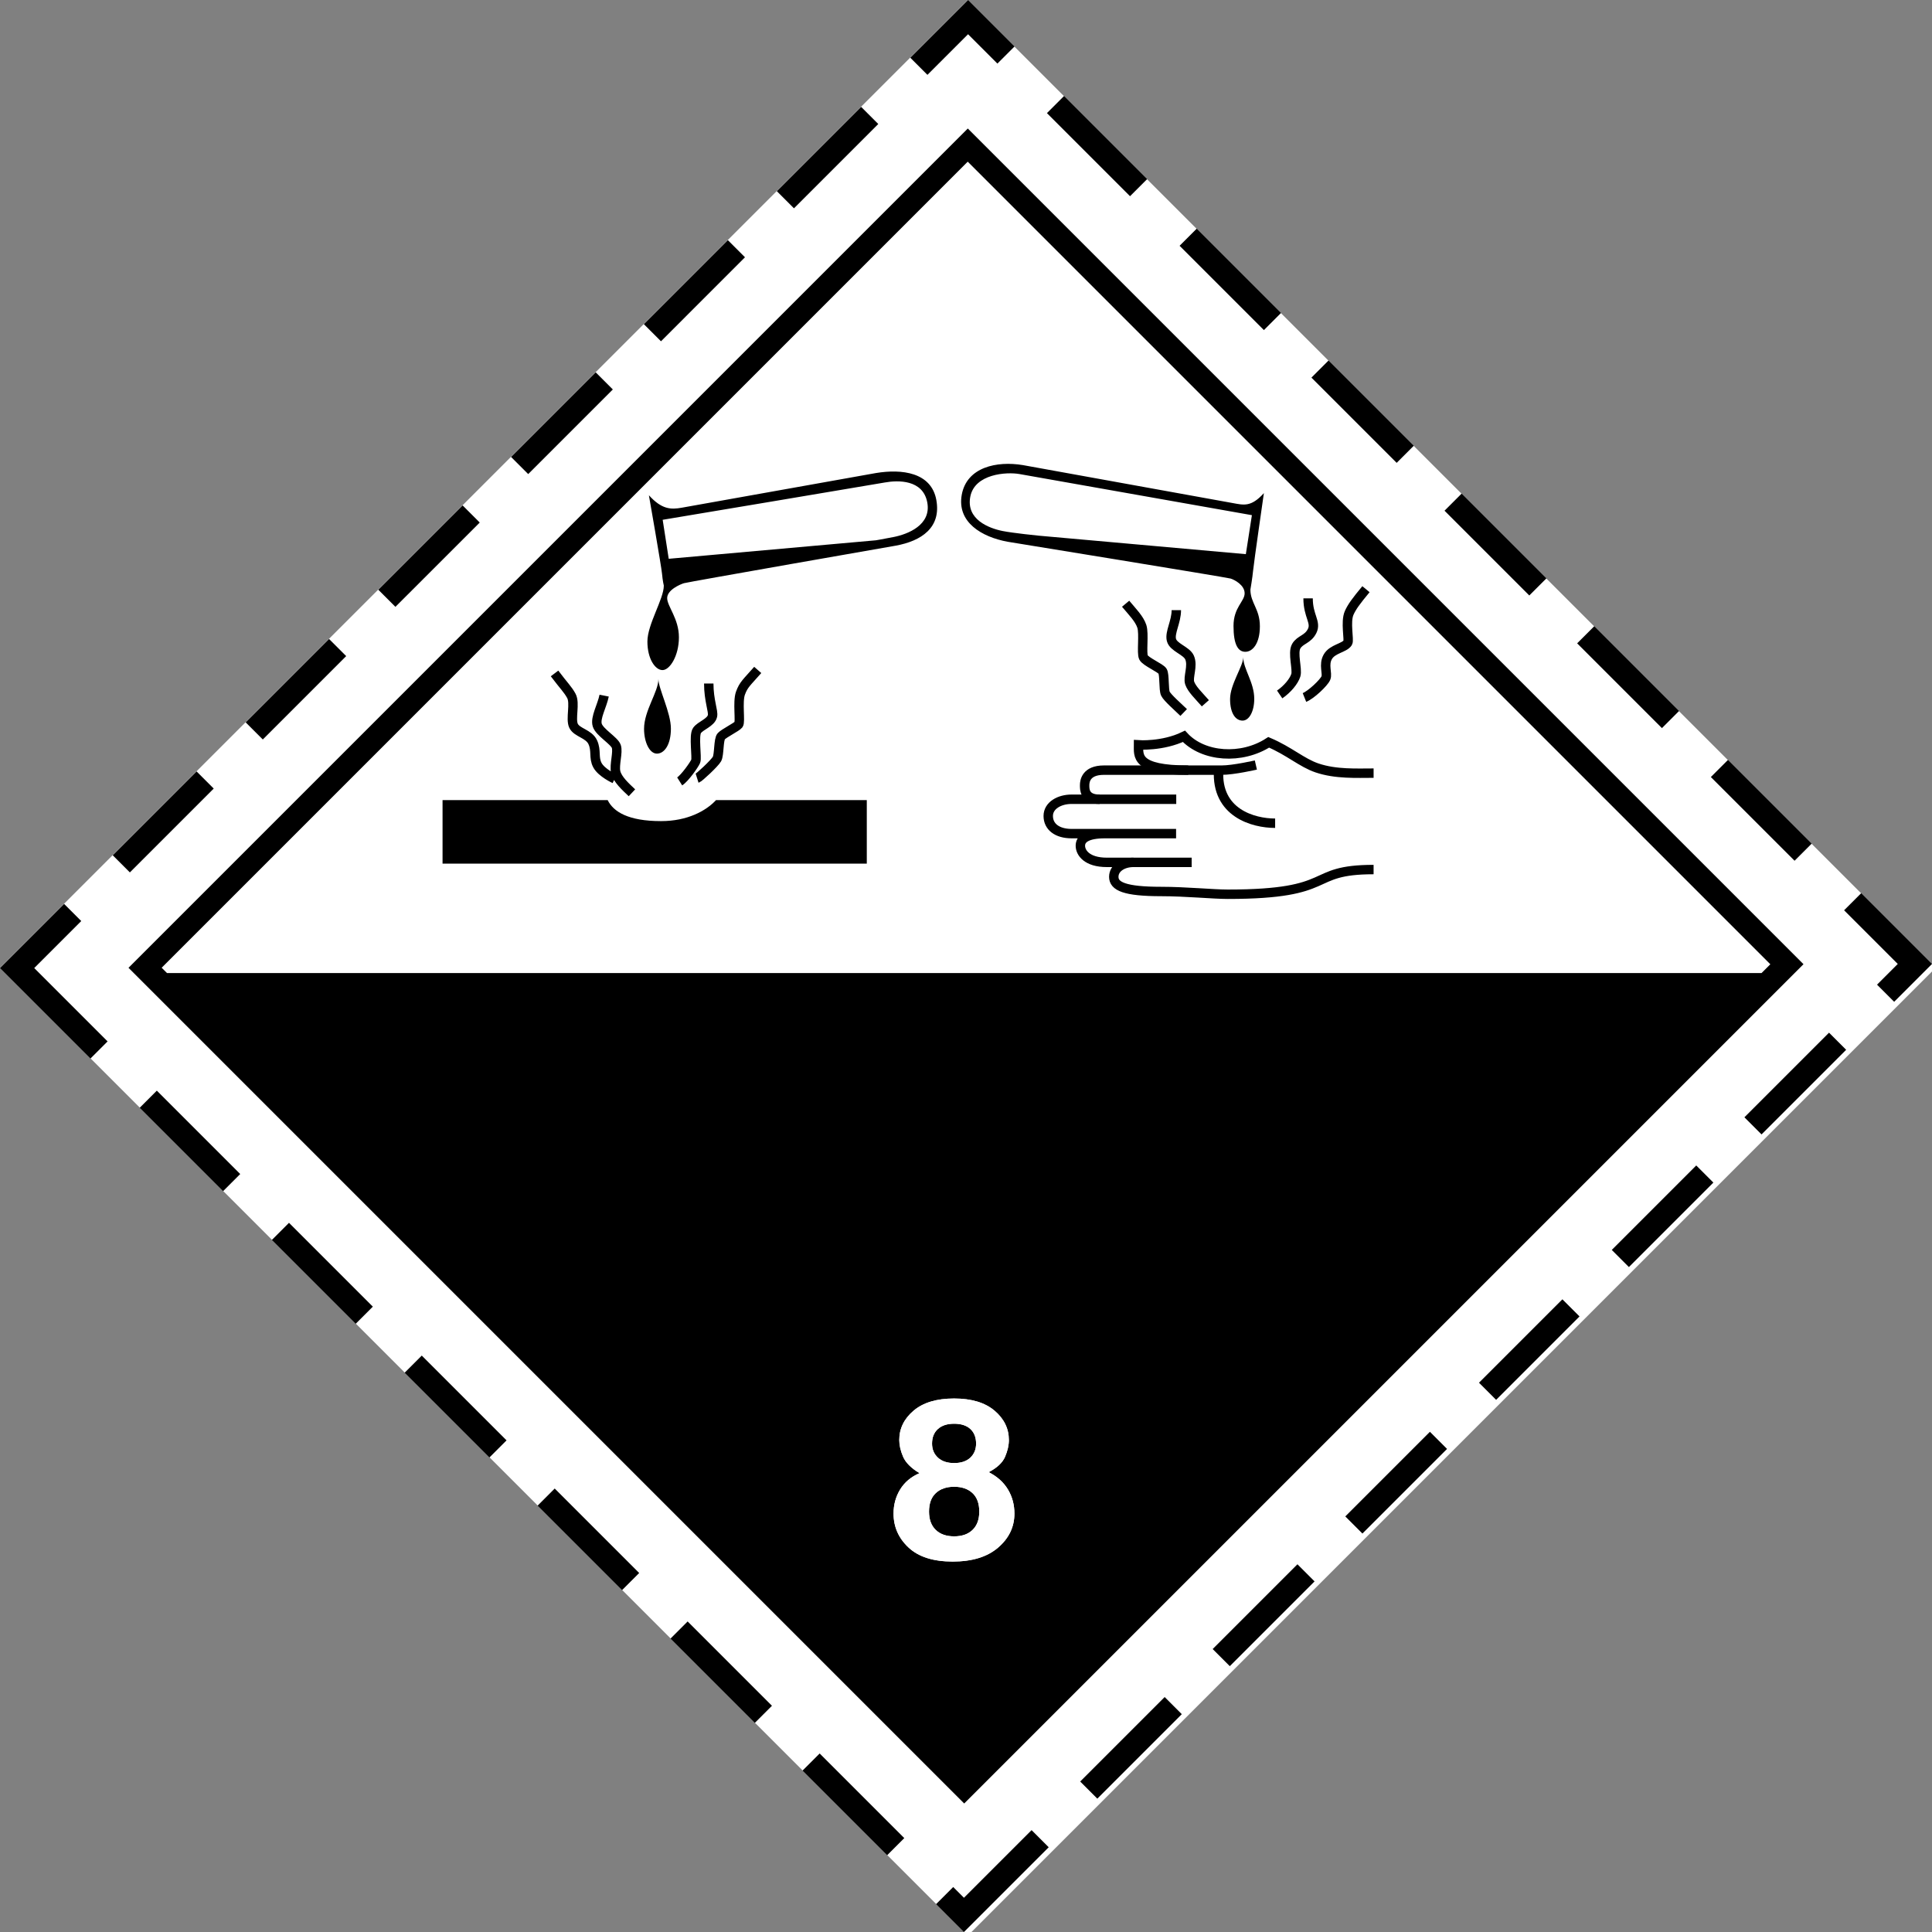 <svg xmlns="http://www.w3.org/2000/svg" width="718.358" height="718.358" xml:space="preserve"><rect width="100%" height="100%" fill="#808080" stroke="none"/><path fill="#FFF" d="m0 359.857 359.859 359.861 359.854-359.861L359.859 0 0 359.857z"/><path d="M359.85 47.78 47.78 359.85l310.728 310.727 312.07-312.07L359.85 47.78zM62.098 361.809l-1.986-1.984L359.824 60.112l298.422 298.421-3.277 3.275H62.098v.001z"/><path d="M266.229 297.5c-3.709 4-10.628 7.807-20.445 7.807-12.17 0-17.71-3.475-19.839-7.807H164.55v23.622h157.742V297.5h-56.063z"/><path fill="none" stroke="#000" stroke-width="9" d="M341.656 24.647 359.94 6.364l14.1 14.099M292.031 74.272l31.346-31.346M242.585 123.717 273.82 92.48M193.214 173.088l31.466-31.465M143.842 222.459l31.351-31.347M94.532 271.772l31.005-31.006M45.105 321.197l31.176-31.176M36.823 390.4 6.364 359.939l20.661-20.66M86.137 439.711 55.13 408.705M135.447 489.023l-31.174-31.176M185.164 538.738l-31.522-31.521M234.479 588.053l-31.409-31.406M283.847 637.422l-31.351-31.35M333.049 686.623l-31.463-31.463M386.748 683.666c-15.354 15.354-28.331 28.328-28.331 28.328l-7.175-7.178M436.232 634.182l-31.41 31.41M485.6 584.813l-31.52 31.52M534.857 535.555l-31.465 31.465M584.115 486.295l-31.008 31.01M633.885 436.525l-31.41 31.41M683.254 387.156l-31.463 31.463M688.855 335.28l23.139 23.138-10.889 10.887M639.313 285.738l31.125 31.123M589.598 236.023l31.525 31.526M540.285 186.711l31.52 31.519M490.797 137.223a473517.2 473517.2 0 0 1 31.695 31.695M441.777 88.203l31.348 31.348M392.455 38.88l30.893 30.893M392.455 38.88"/><path fill="none" stroke="#000" stroke-width="3.5" d="M510.73 323.318c-25.365 0-13.184 9.18-54.236 9.18-5.488 0-15.701-1.021-24.723-1.021-13.68 0-17.645-1.962-17.645-5.446 0-3.337 3.457-5.383 7.295-5.383m89.309 2.67"/><path fill="none" stroke="#000" stroke-width="3.5" d="M443.082 320.648h-31.518c-7.48 0-9.861-3.64-9.861-6.187s2.336-4.502 9.168-4.502M437.295 309.959h-38.84c-5.412 0-8.697-2.592-8.697-6.572 0-3.981 4.297-6.208 8.596-6.208h38.998m-.057 12.78"/><path fill="none" stroke="#000" stroke-width="3.5" d="M408.859 297.18c-5.73 0-5.572-3.821-5.572-5.253 0-1.434.479-5.571 7.164-5.571h43.773c4.458 0 12.734-1.91 12.734-1.91m-58.099 12.734"/><path fill="none" stroke="#000" stroke-width="3.5" d="M474.123 306.094c-8.119 0-21.967-3.821-21.012-19.739m21.012 19.739"/><path fill="none" stroke="#000" stroke-width="3.5" d="M510.734 287.469c-6.336 0-14.033.44-21.031-1.93-5.662-1.914-10.279-6.255-17.969-9.531-10.027 6.527-24.354 5.573-31.518-2.228-7.959 3.82-16.873 3.183-16.873 3.183 0 3.981-1.273 9.392 18.465 9.392M507.893 219.074c-3.652 4.397-5.242 6.569-6.236 8.806-1.504 3.386.104 10.085-.531 11.099-1.244 1.988-5.66 2.217-7.4 5.199-1.74 2.984 0 6.214-.746 7.955-.744 1.74-5.467 6.213-7.953 7.207M486.377 222.482c0 6.613 3.115 8.819 1.52 12.088-1.596 3.27-4.486 3.193-5.93 5.702-1.445 2.509.531 8.589-.152 10.794-.689 2.229-3.117 5.17-6.006 7.147M437.385 226.865c0 4.346-2.523 8.271-1.822 11.074.701 2.803 5.594 3.961 6.729 6.519 1.402 3.154-.701 7.289.07 9.533.771 2.242 3.293 4.625 5.816 7.5M418.531 224.482c2.523 3.014 5.117 5.608 6.027 8.41.912 2.805-.209 9.954.631 11.565.842 1.613 6.309 3.855 7.08 5.117s.35 6.87 1.051 8.34c.699 1.473 4.766 5.047 6.799 7.01M281.742 249.094c-4.196 4.779-5.254 5.435-6.425 8.654-1.17 3.221.087 10.672-.694 11.648-.779.975-5.374 3.198-6.447 4.367-1.072 1.172-.717 6.898-1.594 8.459-.878 1.56-6.655 6.934-7.376 7.162M263.532 254.143c0 6.311 1.779 10.293 1.386 12.064-.554 2.496-4.438 3.535-5.755 5.408-1.316 1.871.069 10.122-.484 11.44-.555 1.316-4.092 6.309-5.963 7.486M224.636 258.65c-.762 3.813-3.397 8.25-2.565 10.955.832 2.703 6.309 5.753 7.073 7.902.762 2.15-.832 6.866-.209 9.569.625 2.705 3.676 5.476 6.034 7.695M206.193 250.4c3.606 4.784 4.887 5.86 6.24 8.319 1.525 2.773-.416 8.597.833 11.164 1.248 2.564 5.685 2.912 7.14 6.1 1.457 3.189.208 5.686 1.734 8.529 1.525 2.842 6.377 5.061 6.377 5.061M206.193 250.4"/><path d="M244.811 252.48c0 4.783-5.337 11.717-5.337 18.512 0 4.921 2.009 9.221 4.782 9.221 2.774 0 5.201-3.329 5.201-9.291 0-5.963-4.646-14.906-4.646-18.442zM348.148 185.895c-1.875-10.25-12.75-11.625-22.5-10 0 0-68 12.125-72.125 12.875s-7.5.625-12.25-4.625c0 0 4.625 26.375 4.875 29.125s.674 4.475.674 4.475c0 4.992-6.101 14.351-6.101 20.801 0 6.447 2.911 10.607 5.614 10.607 2.705 0 6.102-5.27 6.102-12.204s-4.367-11.51-4.367-14.558c0-3.051 4.777-5.1 6.239-5.547 1.463-.449 78.713-13.949 78.713-13.949 9.626-1.75 17.001-6.75 15.126-17zm-15.75 13.75c-3.992.799-6.75 1.25-6.75 1.25l-77 6.875-2.25-14.5s77.75-13 82.625-13.875 14.125-1.125 15.75 7.375-7.375 11.875-12.375 12.875zM462.271 244.395c0 4.365 4.086 9.271 4.086 15.473 0 4.491-1.811 8.068-4.34 8.068-2.533 0-4.648-2.577-4.648-8.018 0-5.443 4.902-12.296 4.902-15.523zM465.939 212.104c.25-2.75 4-28.75 4-28.75-4.75 5.25-7.457 4.445-11.582 3.695s-78-14.111-78-14.111c-9.75-1.625-20.875.75-22.752 11-1.875 10.25 7.459 15.75 17.084 17.5 0 0 81.418 13.237 82.881 13.684 1.463.449 5.213 2.425 5.213 5.476s-4.137 5.221-4.137 12.153c0 6.934 1.688 9.602 4.391 9.602s5.414-3.05 5.414-9.498c0-6.449-3.523-8.643-3.523-13.634 0-.002.761-4.367 1.011-7.117zm-79.707-12.93s-9.469-.94-13.459-1.737c-5-1-13.625-4.25-12-12.75s13.459-9.293 18.334-8.418 86.375 15.28 86.375 15.28l-2.25 14.5-77-6.875z"/><path fill="#FFF" d="M345.43 562.048c0-3.026.842-5.321 2.526-6.889 1.683-1.566 3.957-2.351 6.818-2.351 2.861 0 5.134.784 6.817 2.351 1.684 1.567 2.527 3.862 2.527 6.889 0 2.916-.828 5.179-2.482 6.786-1.654 1.608-3.942 2.412-6.862 2.412-2.921 0-5.208-.804-6.862-2.412-1.654-1.607-2.482-3.87-2.482-6.786zm-13.187.721c0 4.95 1.859 9.163 5.578 12.639 3.719 3.477 9.193 5.214 16.422 5.214 7.228 0 12.859-1.736 16.891-5.209 4.03-3.473 6.047-7.682 6.047-12.627 0-3.297-.801-6.282-2.402-8.958-1.602-2.675-3.989-4.824-7.159-6.446 3.125-1.623 5.155-3.536 6.093-5.74s1.407-4.267 1.407-6.188c0-4.273-1.777-7.918-5.33-10.934s-8.567-4.523-15.046-4.523-11.495 1.507-15.047 4.52c-3.553 3.012-5.327 6.652-5.327 10.921 0 1.919.469 3.979 1.411 6.181.941 2.201 2.979 4.248 6.116 6.139-3.158 1.352-5.557 3.368-7.195 6.047-1.64 2.674-2.459 5.664-2.459 8.964zm14.312-26.004c0-2.315.725-4.126 2.176-5.434 1.451-1.308 3.462-1.96 6.035-1.96 2.602 0 4.613.652 6.033 1.96 1.422 1.308 2.131 3.118 2.131 5.434 0 2.128-.709 3.866-2.131 5.212-1.42 1.348-3.432 2.02-6.033 2.02-2.573 0-4.584-.672-6.035-2.02-1.451-1.346-2.176-3.084-2.176-5.212z"/><path fill="#FFF" d="M345.43 562.048c0-3.026.842-5.321 2.526-6.889 1.683-1.566 3.957-2.351 6.818-2.351 2.861 0 5.134.784 6.817 2.351 1.684 1.567 2.527 3.862 2.527 6.889 0 2.916-.828 5.179-2.482 6.786-1.654 1.608-3.942 2.412-6.862 2.412-2.921 0-5.208-.804-6.862-2.412-1.654-1.607-2.482-3.87-2.482-6.786zm-13.187.721c0 4.95 1.859 9.163 5.578 12.639 3.719 3.477 9.193 5.214 16.422 5.214 7.228 0 12.859-1.736 16.891-5.209 4.03-3.473 6.047-7.682 6.047-12.627 0-3.297-.801-6.282-2.402-8.958-1.602-2.675-3.989-4.824-7.159-6.446 3.125-1.623 5.155-3.536 6.093-5.74s1.407-4.267 1.407-6.188c0-4.273-1.777-7.918-5.33-10.934s-8.567-4.523-15.046-4.523-11.495 1.507-15.047 4.52c-3.553 3.012-5.327 6.652-5.327 10.921 0 1.919.469 3.979 1.411 6.181.941 2.201 2.979 4.248 6.116 6.139-3.158 1.352-5.557 3.368-7.195 6.047-1.64 2.674-2.459 5.664-2.459 8.964zm14.312-26.004c0-2.315.725-4.126 2.176-5.434 1.451-1.308 3.462-1.96 6.035-1.96 2.602 0 4.613.652 6.033 1.96 1.422 1.308 2.131 3.118 2.131 5.434 0 2.128-.709 3.866-2.131 5.212-1.42 1.348-3.432 2.02-6.033 2.02-2.573 0-4.584-.672-6.035-2.02-1.451-1.346-2.176-3.084-2.176-5.212z"/></svg>